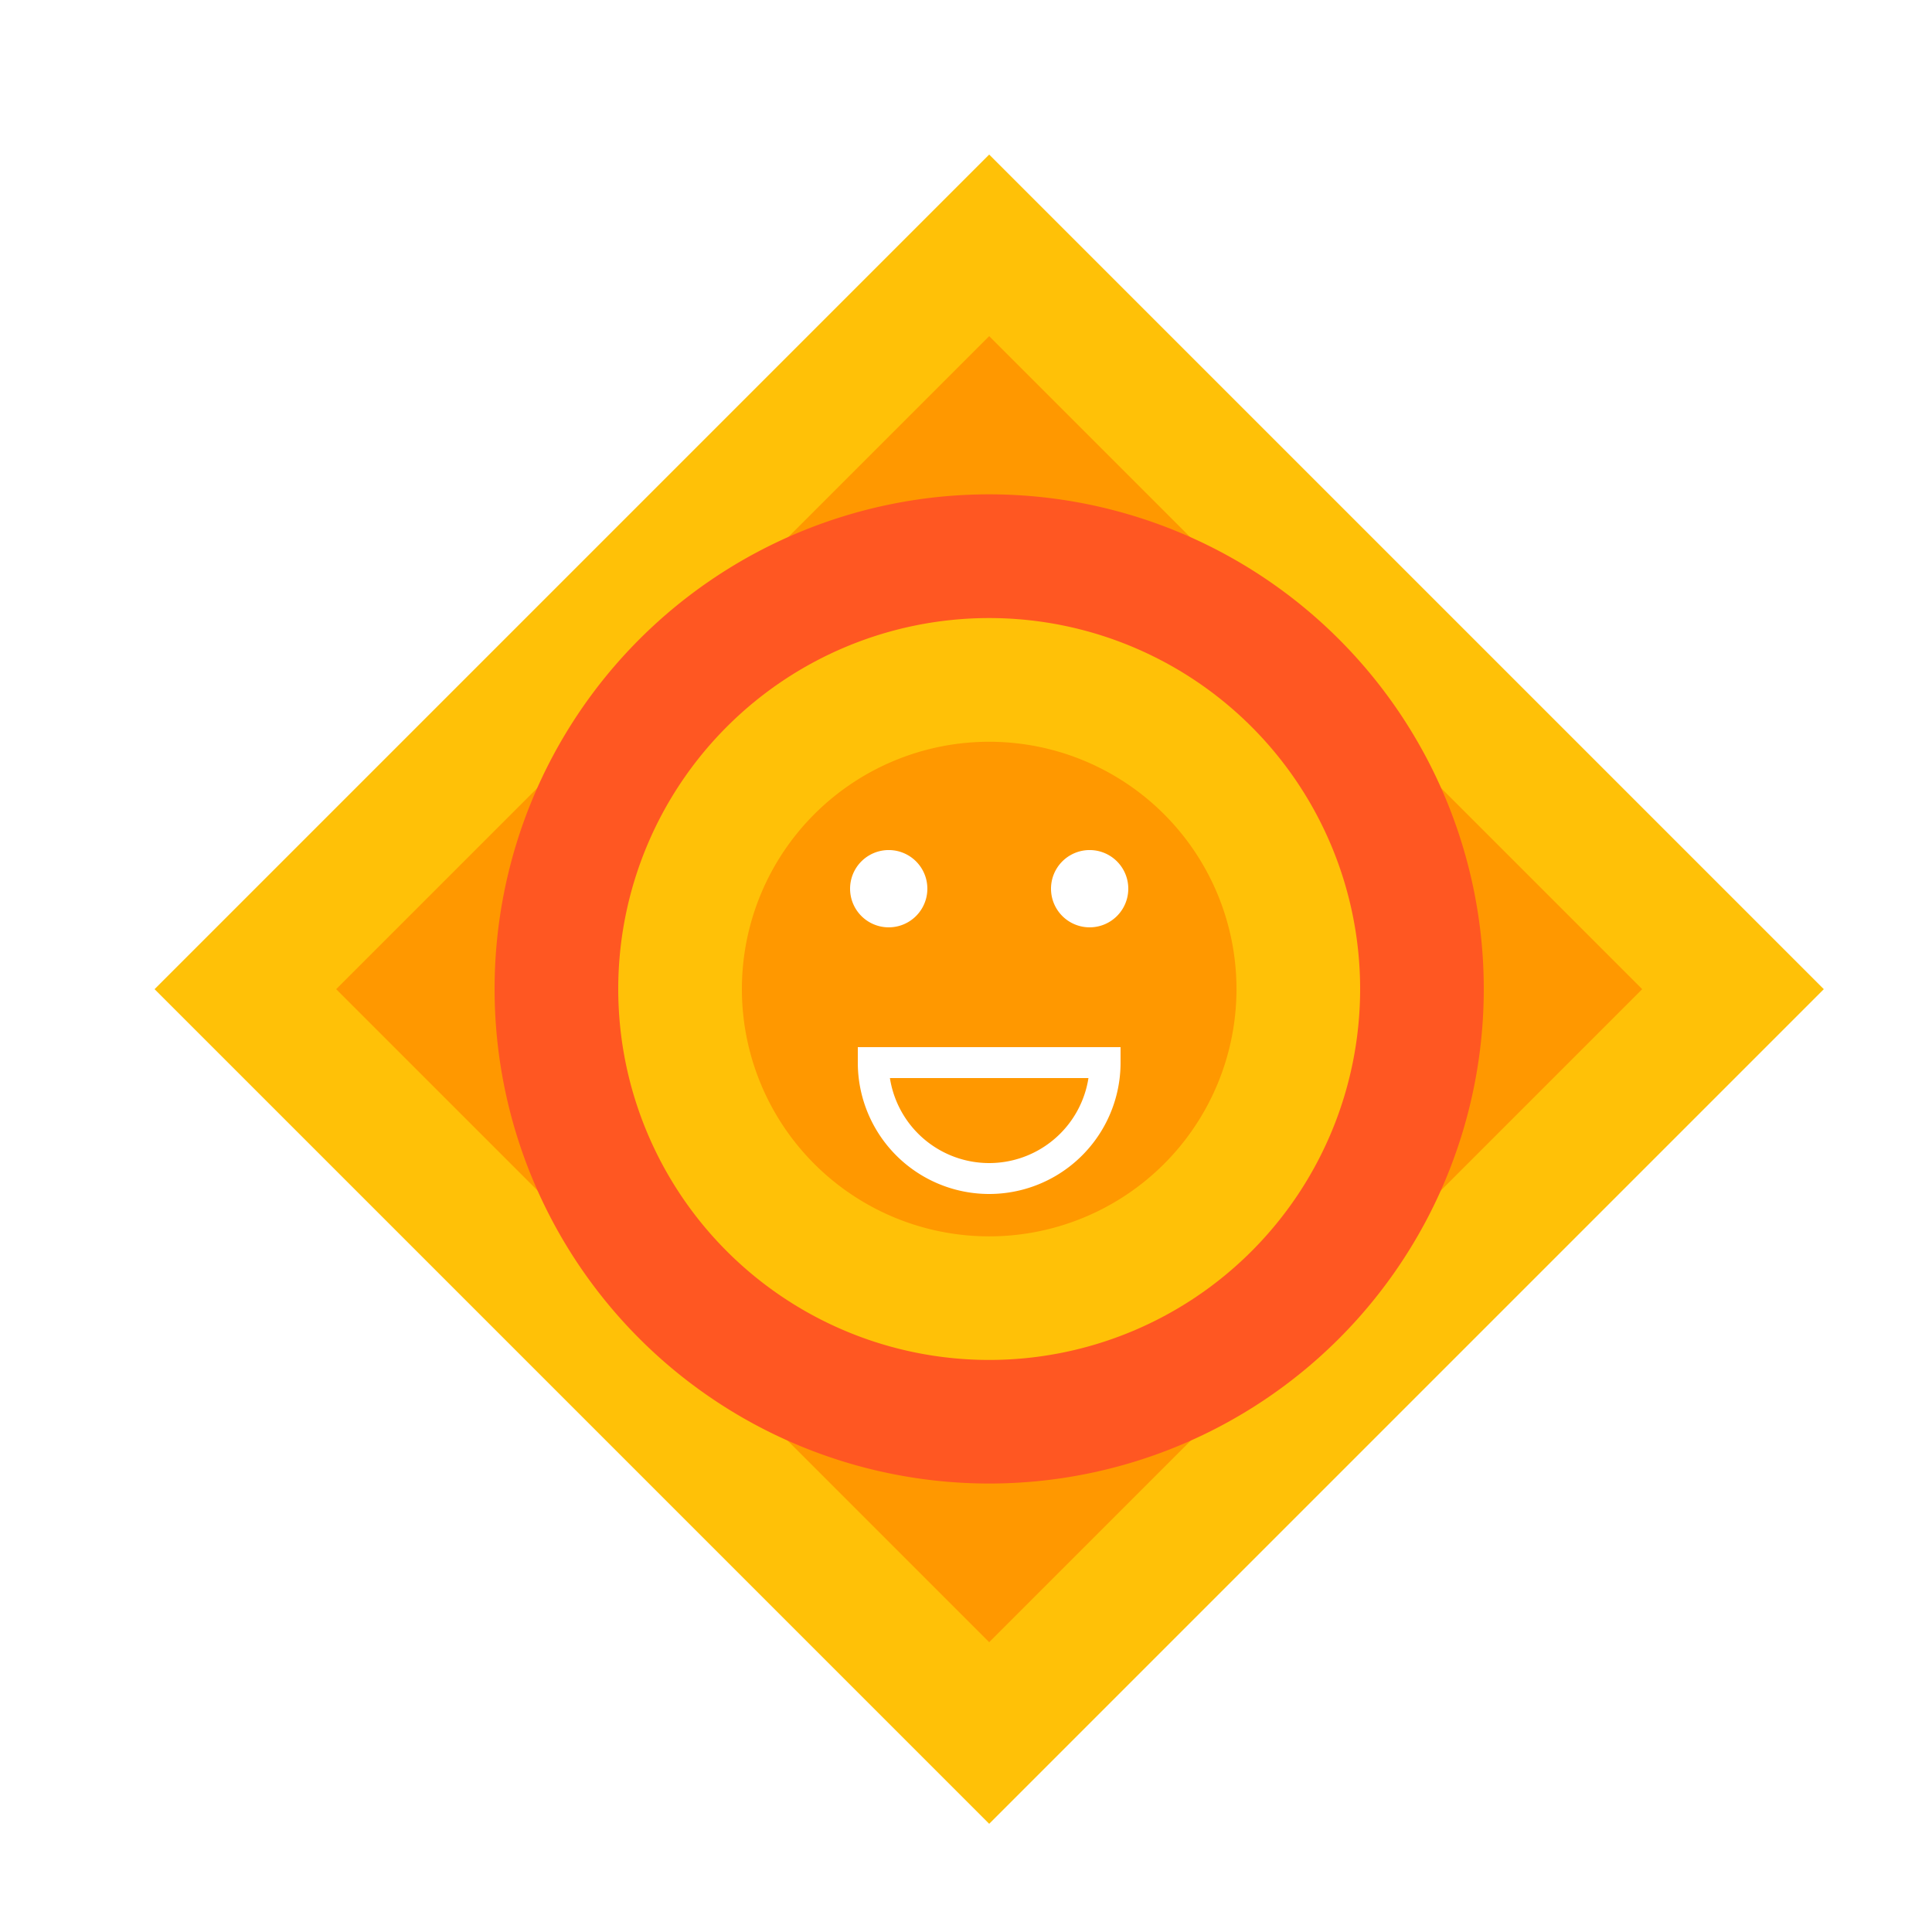 <!--

Generated by DrawGPT.
Free, open source, AI generated images in SVG, PNG, and HTML Canvas format.
https://drawgpt.ai

Created: 2023-11-26T19:01:31.697Z
Link: https://drawgpt.ai/prompt/125667/

-->
<svg xmlns="http://www.w3.org/2000/svg" xmlns:xlink="http://www.w3.org/1999/xlink" width="500" height="500"><defs/><g><rect fill="#FFFFFF" stroke="none" x="0" y="0" width="512" height="512"/><path fill="#FFC107" stroke="none" paint-order="stroke fill markers" d=" M 256 40 L 472 256 L 256 472 L 40 256 Z"/><path fill="#FF9800" stroke="none" paint-order="stroke fill markers" d=" M 256 87 L 425 256 L 256 425 L 87 256 Z"/><path fill="#FF5722" stroke="none" paint-order="stroke fill markers" d=" M 384 256 A 128 128 0 1 1 384 255.872 Z"/><path fill="#FFC107" stroke="none" paint-order="stroke fill markers" d=" M 352 256 A 96 96 0 1 1 352 255.904 Z"/><path fill="#FF9800" stroke="none" paint-order="stroke fill markers" d=" M 320 256 A 64 64 0 1 1 320 255.936 Z"/><path fill="#FFFFFF" stroke="none" paint-order="stroke fill markers" d=" M 240 230 A 10 10 0 1 1 240 229.99 Z"/><path fill="#FFFFFF" stroke="none" paint-order="stroke fill markers" d=" M 292 230 A 10 10 0 1 1 292 229.99 Z"/><path fill="none" stroke="#FFFFFF" paint-order="fill stroke markers" d=" M 286 275 A 30 30 0 0 1 226 275 Z" stroke-miterlimit="10" stroke-width="8" stroke-dasharray=""/></g></svg>